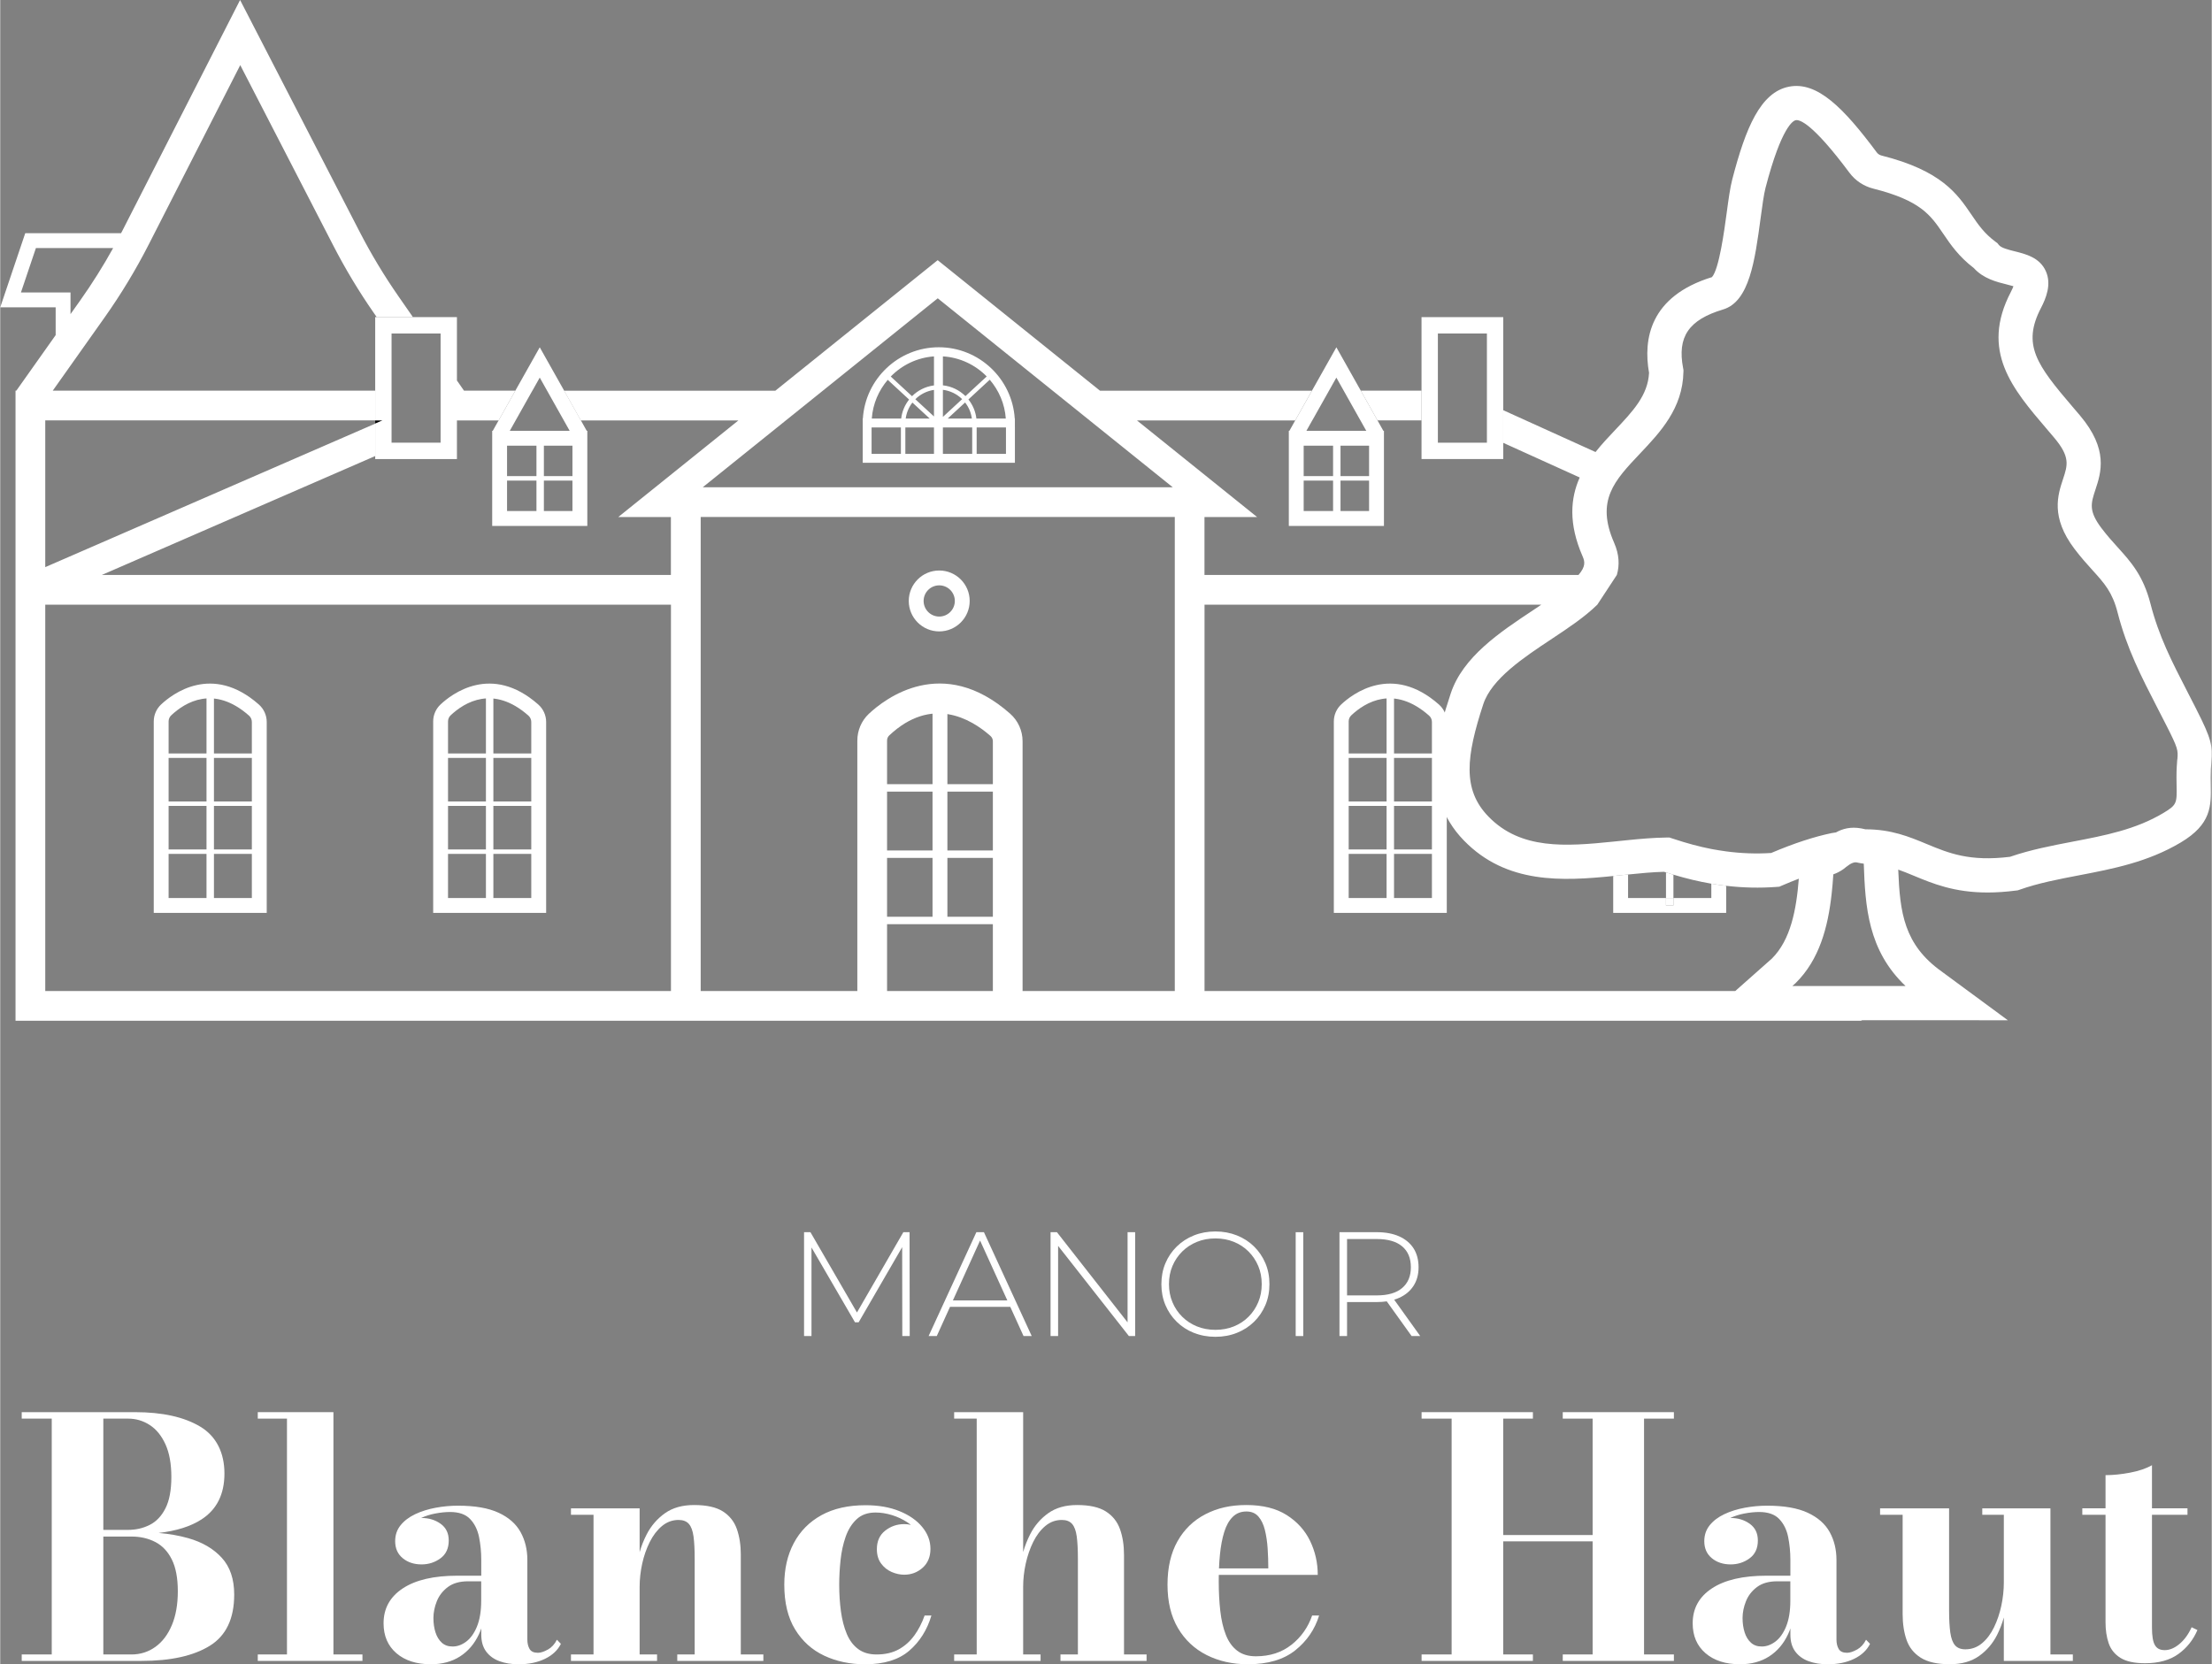 <?xml version="1.0" encoding="UTF-8"?>
<svg id="Calque_2" data-name="Calque 2" xmlns="http://www.w3.org/2000/svg" width="998" height="751" viewBox="0 0 998.99 751.9">
  <rect x="0" y="0" width="998.99" height="751.9" fill="#808080" stroke="none"/>
  <defs>
    <style>
      .cls-1 {
        fill: none;
      }

      .cls-2 {
        fill: #fff;
      }
    </style>
  </defs>
  <g id="Calque_1-2" data-name="Calque 1">
    <g>
      <polygon class="cls-2" points="366.46 563.6 386.1 597.4 387.77 597.4 407.42 563.48 407.48 603.63 410.83 603.63 410.76 556.71 407.95 556.71 387 592.98 365.99 556.71 363.1 556.71 363.1 603.63 366.46 603.63 366.46 563.6"/>
      <path class="cls-2" d="M456.24,590.42l6.01,13.21h3.69l-21.58-46.92h-3.42l-21.58,46.92h3.69l5.99-13.21h27.21ZM442.61,560.47l12.32,27.07h-24.6l12.28-27.07Z"/>
      <polygon class="cls-2" points="477.86 562.89 509.84 603.63 512.66 603.63 512.66 556.71 509.24 556.71 509.24 597.44 477.33 556.71 474.45 556.71 474.45 603.63 477.86 603.63 477.86 562.89"/>
      <path class="cls-2" d="M539.23,602.19c2.97,1.18,6.2,1.78,9.69,1.78s6.71-.59,9.69-1.78c2.97-1.18,5.55-2.85,7.74-4.99,2.19-2.14,3.9-4.66,5.13-7.54s1.84-6.04,1.84-9.49-.61-6.6-1.84-9.49c-1.23-2.88-2.94-5.4-5.13-7.54-2.19-2.15-4.77-3.81-7.74-4.99-2.97-1.18-6.2-1.78-9.69-1.78s-6.71.59-9.69,1.78c-2.97,1.18-5.56,2.86-7.78,5.03-2.21,2.17-3.92,4.69-5.13,7.58-1.21,2.88-1.81,6.02-1.81,9.42s.6,6.54,1.81,9.42c1.21,2.88,2.92,5.41,5.13,7.58,2.21,2.17,4.8,3.84,7.78,5.03ZM527.94,580.17c0-2.99.52-5.73,1.58-8.21,1.05-2.48,2.52-4.66,4.42-6.54,1.9-1.88,4.12-3.33,6.67-4.36,2.55-1.03,5.32-1.54,8.31-1.54s5.76.51,8.31,1.54c2.55,1.03,4.76,2.48,6.64,4.36s3.34,4.06,4.39,6.54c1.05,2.48,1.58,5.22,1.58,8.21s-.53,5.68-1.58,8.18c-1.05,2.5-2.51,4.69-4.39,6.57s-4.09,3.33-6.64,4.36c-2.55,1.03-5.32,1.54-8.31,1.54s-5.76-.51-8.31-1.54c-2.55-1.03-4.77-2.48-6.67-4.36-1.9-1.88-3.38-4.07-4.42-6.57-1.05-2.5-1.58-5.23-1.58-8.18Z"/>
      <rect class="cls-2" x="585.18" y="556.71" width="3.42" height="46.92"/>
      <path class="cls-2" d="M631.91,586.37c2.82-1.27,4.98-3.08,6.5-5.43,1.52-2.35,2.28-5.15,2.28-8.41s-.76-6.2-2.28-8.55c-1.52-2.35-3.69-4.14-6.5-5.4-2.82-1.25-6.19-1.88-10.12-1.88h-16.83v46.92h3.42v-15.35h13.41c1.6,0,3.11-.11,4.52-.32l11.23,15.67h3.89l-11.76-16.42c.78-.24,1.53-.52,2.25-.84ZM608.38,585.26v-25.47h13.41c5.05,0,8.88,1.11,11.5,3.32,2.61,2.21,3.92,5.35,3.92,9.42s-1.31,7.15-3.92,9.38c-2.61,2.24-6.45,3.35-11.5,3.35h-13.41Z"/>
      <path class="cls-2" d="M84.98,694.96c-4.16-1.18-8.64-1.97-13.44-2.37,8.04-.92,14.51-2.96,19.4-6.13,6.89-4.47,10.34-11.38,10.34-20.72s-3.63-16.8-10.9-21.17c-7.27-4.37-17.12-6.56-29.56-6.56H9.71v2.92h13.56v106.55h-13.56v2.92h54.1c13.19,0,23.47-2.27,30.83-6.82,7.37-4.55,11.05-12.26,11.05-23.15,0-6.99-1.87-12.54-5.62-16.63-3.75-4.1-8.78-7.04-15.1-8.84ZM57.74,640.93c3.55,0,6.81.96,9.78,2.88,2.97,1.92,5.34,4.83,7.12,8.73,1.77,3.9,2.66,8.82,2.66,14.76s-.89,10.67-2.66,14.16c-1.77,3.5-4.15,5.99-7.12,7.49-2.97,1.5-6.23,2.25-9.78,2.25h-11.17v-50.28h11.17ZM77.52,734.26c-1.8,4.27-4.28,7.54-7.46,9.82-3.17,2.27-6.78,3.41-10.83,3.41h-12.66v-53.28h12.66c4.05,0,7.65.82,10.83,2.47,3.17,1.65,5.66,4.28,7.46,7.91,1.8,3.62,2.7,8.41,2.7,14.35s-.9,11.05-2.7,15.32Z"/>
      <polygon class="cls-2" points="150.51 638.01 116.34 638.01 116.34 640.93 129.53 640.93 129.53 747.48 116.34 747.48 116.34 750.4 163.62 750.4 163.62 747.48 150.51 747.48 150.51 638.01"/>
      <path class="cls-2" d="M247.36,745.27c-1.72.97-3.21,1.46-4.46,1.46-1.85,0-3.11-.57-3.78-1.72-.67-1.15-1.01-2.57-1.01-4.27v-35.97c0-4.69-1.02-8.89-3.07-12.59-2.05-3.7-5.36-6.61-9.93-8.73-4.57-2.12-10.68-3.18-18.32-3.18-3.4,0-6.78.31-10.15.94-3.37.63-6.43,1.59-9.18,2.89-2.75,1.3-4.95,2.96-6.59,4.98-1.65,2.02-2.47,4.43-2.47,7.23,0,3.25,1.14,5.81,3.41,7.68,2.27,1.87,5.11,2.81,8.5,2.81,3.2,0,6.04-.91,8.54-2.74,2.5-1.82,3.75-4.51,3.75-8.05,0-3.3-1.22-5.82-3.67-7.57-2.45-1.75-5.32-2.62-8.62-2.62-.07,0-.13,0-.2,0,1.98-.89,4.07-1.57,6.27-1.99,2.45-.47,4.72-.71,6.82-.71,4,0,7.01,1.05,9.03,3.15,2.02,2.1,3.37,4.81,4.05,8.13.67,3.32,1.01,6.78,1.01,10.38v7.12h-10.79c-10.64,0-18.86,1.91-24.65,5.73-5.8,3.82-8.69,9.08-8.69,15.77,0,5.7,1.94,10.2,5.81,13.53,3.87,3.32,9.05,4.98,15.55,4.98,5.1,0,9.48-1.17,13.15-3.52,3.67-2.35,6.52-5.67,8.54-9.97.41-.86.76-1.77,1.09-2.69v2.84c0,3.1.74,5.63,2.21,7.61,1.47,1.97,3.47,3.42,5.99,4.35,2.52.92,5.41,1.39,8.65,1.39,4.54,0,8.5-.81,11.88-2.44,3.37-1.62,5.78-3.88,7.23-6.78l-1.8-1.87c-1,2-2.36,3.48-4.08,4.46ZM215.36,734.86c-1.27,3.07-2.9,5.35-4.87,6.82-1.97,1.47-4.01,2.21-6.11,2.21s-3.63-.57-4.91-1.72c-1.27-1.15-2.22-2.7-2.85-4.65-.63-1.95-.94-4.12-.94-6.52s.51-5.02,1.54-7.57c1.02-2.55,2.68-4.68,4.98-6.41,2.3-1.72,5.34-2.59,9.14-2.59h5.92v8.77c0,4.7-.64,8.58-1.91,11.65Z"/>
      <path class="cls-2" d="M334.54,702.52c0-4.35-.59-8.22-1.76-11.61-1.17-3.4-3.27-6.07-6.29-8.02-3.02-1.95-7.38-2.92-13.08-2.92-5.3,0-9.68,1.24-13.15,3.71-3.47,2.47-6.21,5.63-8.21,9.48-1.35,2.6-2.41,5.3-3.22,8.09v-19.78h-31.02v2.92h10.19v63.09h-10.19v2.92h38.89v-2.92h-7.87v-30.57c0-3.45.39-6.93,1.16-10.45.77-3.52,1.91-6.78,3.41-9.78,1.5-3,3.35-5.41,5.54-7.23,2.2-1.82,4.69-2.74,7.49-2.74,2.05,0,3.6.6,4.65,1.8,1.05,1.2,1.75,3.1,2.1,5.69.35,2.6.52,6,.52,10.19v43.09h-7.87v2.92h38.89v-2.92h-10.19v-44.96Z"/>
      <path class="cls-2" d="M412.88,738.94c-1.92,2.65-4.27,4.73-7.04,6.26-2.77,1.52-6.11,2.29-10,2.29-3.35,0-6.12-.83-8.32-2.47-2.2-1.65-3.91-3.93-5.13-6.86-1.22-2.92-2.1-6.28-2.62-10.08-.52-3.8-.79-7.84-.79-12.14,0-3.55.2-7.22.6-11.01.4-3.8,1.16-7.32,2.29-10.57s2.77-5.89,4.95-7.94c2.17-2.05,5.03-3.07,8.58-3.07,2.4,0,4.86.39,7.38,1.16,2.52.77,4.88,1.89,7.08,3.33.53.35,1.03.71,1.51,1.1-.96-.23-1.96-.35-3.01-.35-3.25,0-6.12.99-8.62,2.96-2.5,1.97-3.75,4.76-3.75,8.36,0,2.6.64,4.76,1.91,6.48s2.86,3,4.76,3.82c1.9.82,3.8,1.24,5.69,1.24,3.2,0,5.97-1.05,8.32-3.15,2.35-2.1,3.52-4.95,3.52-8.54s-1.22-6.82-3.67-9.82c-2.45-3-5.87-5.4-10.27-7.19-4.4-1.8-9.52-2.7-15.36-2.7-7.84,0-14.49,1.5-19.93,4.5-5.45,3-9.6,7.19-12.48,12.59-2.87,5.39-4.31,11.66-4.31,18.81,0,8.14,1.62,14.87,4.87,20.19,3.25,5.32,7.63,9.28,13.15,11.88,5.52,2.6,11.68,3.9,18.47,3.9,8.54,0,15.19-2.04,19.93-6.11,4.75-4.07,8.09-9.38,10.04-15.92h-3.07c-1.2,3.4-2.76,6.42-4.68,9.07Z"/>
      <path class="cls-2" d="M507.63,702.52c0-4.35-.6-8.22-1.8-11.61-1.2-3.4-3.32-6.07-6.37-8.02-3.05-1.95-7.39-2.92-13.04-2.92-5.25,0-9.59,1.24-13.04,3.71-3.45,2.47-6.16,5.63-8.13,9.48-1.33,2.59-2.38,5.29-3.18,8.08v-63.23h-31.17v2.92h10.19v106.55h-10.19v2.92h39.04v-2.92h-7.87v-30.57c0-3.45.39-6.93,1.16-10.45.77-3.52,1.9-6.78,3.37-9.78,1.47-3,3.3-5.41,5.47-7.23,2.17-1.82,4.66-2.74,7.46-2.74,2.05,0,3.6.6,4.65,1.8,1.05,1.2,1.75,3.1,2.1,5.69.35,2.6.52,6,.52,10.19v43.09h-7.87v2.92h38.89v-2.92h-10.19v-44.96Z"/>
      <path class="cls-2" d="M583.27,743.1c-4.37,3.47-9.73,5.21-16.07,5.21-3.45,0-6.27-.85-8.47-2.55s-3.9-4.07-5.09-7.12c-1.2-3.05-2.04-6.63-2.51-10.75-.47-4.12-.71-8.6-.71-13.45,0-.99.01-1.96.03-2.92h44.7c0-5.44-1.16-10.57-3.48-15.36-2.32-4.8-5.86-8.69-10.6-11.69-4.75-3-10.79-4.5-18.13-4.5s-13.18,1.39-18.54,4.16c-5.37,2.77-9.57,6.83-12.59,12.18-3.02,5.35-4.53,11.89-4.53,19.63s1.57,14.29,4.72,19.63c3.15,5.35,7.47,9.4,12.96,12.18,5.5,2.77,11.71,4.16,18.66,4.16,8.99,0,16.11-2.1,21.36-6.29s8.84-9.44,10.79-15.74h-3.15c-1.85,5.35-4.96,9.75-9.33,13.23ZM552.88,692.22c.9-2.92,2.17-5.21,3.82-6.86s3.72-2.47,6.22-2.47c2.3,0,4.11.76,5.43,2.29,1.32,1.52,2.3,3.55,2.92,6.07.62,2.52,1.04,5.3,1.24,8.32.2,3.02.3,6.03.3,9.03h-22.28c.09-2.17.24-4.27.44-6.29.38-3.8,1.01-7.16,1.91-10.08Z"/>
      <polygon class="cls-2" points="705.82 640.93 719.31 640.93 719.31 693.53 678.92 693.53 678.92 640.93 692.33 640.93 692.33 638.01 642.05 638.01 642.05 640.93 655.62 640.93 655.62 747.48 642.05 747.48 642.05 750.4 692.33 750.4 692.33 747.48 678.92 747.48 678.92 696.38 719.31 696.38 719.31 747.48 705.82 747.48 705.82 750.4 756.02 750.4 756.02 747.48 742.54 747.48 742.54 640.93 756.02 640.93 756.02 638.01 705.82 638.01 705.82 640.93"/>
      <path class="cls-2" d="M838.71,745.27c-1.72.97-3.21,1.46-4.46,1.46-1.85,0-3.11-.57-3.78-1.72-.67-1.15-1.01-2.57-1.01-4.27v-35.97c0-4.69-1.02-8.89-3.07-12.59-2.05-3.7-5.36-6.61-9.93-8.73-4.57-2.12-10.68-3.18-18.32-3.18-3.4,0-6.78.31-10.15.94-3.37.63-6.43,1.59-9.18,2.89s-4.95,2.96-6.59,4.98-2.47,4.43-2.47,7.23c0,3.25,1.14,5.81,3.41,7.68,2.27,1.87,5.11,2.81,8.5,2.81,3.2,0,6.04-.91,8.54-2.74,2.5-1.82,3.75-4.51,3.75-8.05,0-3.3-1.22-5.82-3.67-7.57-2.45-1.75-5.32-2.62-8.62-2.62-.07,0-.13,0-.2,0,1.98-.89,4.07-1.57,6.27-1.99,2.45-.47,4.72-.71,6.82-.71,4,0,7.01,1.05,9.03,3.15,2.02,2.1,3.37,4.81,4.05,8.13.67,3.32,1.01,6.78,1.01,10.38v7.12h-10.79c-10.64,0-18.86,1.91-24.65,5.73-5.8,3.82-8.69,9.08-8.69,15.77,0,5.7,1.94,10.2,5.81,13.53,3.87,3.32,9.05,4.98,15.55,4.98,5.1,0,9.48-1.17,13.15-3.52,3.67-2.35,6.52-5.67,8.54-9.97.41-.86.76-1.77,1.09-2.69v2.84c0,3.1.74,5.63,2.21,7.61,1.47,1.97,3.47,3.42,5.99,4.35,2.52.92,5.41,1.39,8.66,1.39,4.54,0,8.5-.81,11.88-2.44s5.78-3.88,7.23-6.78l-1.8-1.87c-1,2-2.36,3.48-4.08,4.46ZM806.72,734.86c-1.27,3.07-2.9,5.35-4.87,6.82-1.97,1.47-4.01,2.21-6.11,2.21s-3.63-.57-4.91-1.72c-1.27-1.15-2.22-2.7-2.85-4.65-.62-1.95-.94-4.12-.94-6.52s.51-5.02,1.54-7.57c1.02-2.55,2.68-4.68,4.98-6.41,2.3-1.72,5.34-2.59,9.14-2.59h5.92v8.77c0,4.7-.64,8.58-1.91,11.65Z"/>
      <path class="cls-2" d="M926.12,681.47h-30.8v2.92h9.74v30.57c0,3.45-.38,6.93-1.12,10.45-.75,3.52-1.85,6.78-3.3,9.78-1.45,3-3.26,5.41-5.43,7.23-2.17,1.82-4.68,2.74-7.53,2.74-2.05,0-3.6-.6-4.65-1.8-1.05-1.2-1.76-3.1-2.14-5.69-.37-2.6-.56-6-.56-10.19v-46.01h-31.17v2.92h10.19v44.88c0,4.35.59,8.22,1.76,11.61,1.17,3.4,3.31,6.08,6.41,8.06,3.1,1.97,7.47,2.96,13.11,2.96,5.34,0,9.75-1.24,13.23-3.71,3.47-2.47,6.18-5.63,8.13-9.48,1.29-2.55,2.3-5.2,3.07-7.93v19.62h31.17v-2.92h-10.12v-66.02Z"/>
      <path class="cls-2" d="M989.89,735.19c-1.45,3.2-3.29,5.72-5.51,7.57-2.22,1.85-4.43,2.77-6.63,2.77s-3.58-.76-4.46-2.29c-.88-1.52-1.31-4.16-1.31-7.91v-50.95h16.04v-2.92h-16.04v-19.48c-2.65,1.5-5.96,2.62-9.93,3.37s-7.66,1.12-11.05,1.12v14.99h-10.49v2.92h10.49v48.56c0,3.55.47,6.71,1.42,9.48.95,2.77,2.71,4.97,5.28,6.59,2.57,1.62,6.28,2.44,11.13,2.44,6.19,0,11.21-1.39,15.06-4.16,3.85-2.77,6.72-6.38,8.62-10.83l-2.62-1.27Z"/>
    </g>
    <g>
      <path class="cls-2" d="M458.34,193.13v-1.59s0-2.44,0-2.44h-.07c-1.13-17.93-16.11-32.21-34.3-32.21s-33.17,14.27-34.3,32.21h-.07v4.03s0,0,0,0v15.95h68.75v-15.95h0ZM427.99,189.1l7.86-7.26c1.61,2.06,2.69,4.55,3.05,7.26h-10.91ZM425.82,188.36v-12.24c3.36.42,6.39,1.94,8.69,4.21l-8.69,8.03ZM421.79,188.16l-8.43-7.79c2.24-2.22,5.17-3.73,8.43-4.21v11.99ZM419.84,189.1h-10.82c.36-2.69,1.43-5.16,3.02-7.22l7.81,7.22ZM421.79,193.13v11.92h-12.93v-11.92h12.93ZM425.82,205.05v-11.92h13.24v11.92h-13.24ZM440.95,189.1c-.38-3.24-1.67-6.2-3.61-8.63l9.64-8.91c4.11,4.8,6.78,10.87,7.25,17.54h-13.28ZM445.61,170.08l-9.61,8.88c-2.68-2.66-6.23-4.44-10.18-4.87v-13.08c7.73.47,14.68,3.85,19.79,9.07ZM421.79,161.02v13.11c-3.84.49-7.3,2.25-9.92,4.87l-9.61-8.88c5.04-5.17,11.89-8.55,19.52-9.1ZM400.91,171.61l9.64,8.91c-1.92,2.42-3.2,5.37-3.57,8.58h-13.28c.47-6.65,3.12-12.7,7.21-17.49ZM393.61,193.13h13.24v11.92h-13.24v-11.92ZM454.31,205.05h-13.24v-11.92h13.24v11.92Z"/>
      <g>
        <rect class="cls-1" x="173.07" y="146.97" width="29.54" height="56.73"/>
        <g>
          <polygon class="cls-1" points="198.92 150.66 191.54 150.66 198.92 161.28 198.92 150.66"/>
          <path class="cls-1" d="M170.06,143.28l-1.34-1.93c-6.71-9.65-12.83-19.84-18.22-30.28L108.42,29.42l-41.24,80.85c-5.87,11.52-12.64,22.71-20.11,33.26l-23.35,32.98h145.66v-33.23h.68Z"/>
          <polygon points="206.3 189.94 206.3 189.96 206.36 189.94 206.3 189.94"/>
          <polygon points="169.38 189.94 169.38 191.38 172.7 189.94 169.38 189.94"/>
        </g>
      </g>
      <rect class="cls-1" x="645.71" y="146.97" width="29.54" height="56.73"/>
      <g>
        <g>
          <polyline class="cls-1" points="622.06 196.65 603.56 163.75 585.06 196.65"/>
          <g>
            <polygon class="cls-1" points="600.24 176.51 606.88 176.51 603.56 170.6 600.24 176.51"/>
            <g>
              <polygon class="cls-2" points="614.59 176.51 622.14 189.94 642.02 189.94 642.02 176.51 614.59 176.51"/>
              <path class="cls-2" d="M642.02,143.28v64.11h36.92v-64.11h-36.92ZM671.56,196.71v3.3h-22.15v-49.34h22.15v46.05Z"/>
            </g>
          </g>
        </g>
        <path class="cls-2" d="M624.78,194.64l-2.64-4.7-7.55-13.43-11.03-19.6-11.03,19.6-7.55,13.43-2.64,4.7h-.26v42.97h42.97v-42.97h-.26ZM618.33,215.11h-12.9v-13.76h12.9v13.76ZM592.68,189.94l7.55-13.43,3.32-5.91,3.32,5.91,7.55,13.43,2.64,4.7h-27.04l2.64-4.7ZM602.07,201.35v13.76h-13.28v-13.76h13.28ZM588.79,230.89v-13.76h13.28v13.76h-13.28ZM605.43,230.89v-13.76h12.9v13.76h-12.9Z"/>
      </g>
      <g>
        <polyline class="cls-1" points="262.22 196.65 243.71 163.75 225.21 196.65"/>
        <g>
          <rect class="cls-1" x="228.94" y="217.13" width="13.28" height="13.76"/>
          <rect class="cls-1" x="228.94" y="201.35" width="13.28" height="13.76"/>
          <polygon class="cls-1" points="240.39 176.51 247.04 176.51 243.71 170.6 240.39 176.51"/>
          <polygon class="cls-1" points="230.19 194.64 257.23 194.64 254.59 189.94 232.84 189.94 230.19 194.64"/>
          <rect class="cls-1" x="245.58" y="217.13" width="12.9" height="13.76"/>
          <rect class="cls-1" x="245.58" y="201.35" width="12.9" height="13.76"/>
          <path class="cls-2" d="M209.5,176.51l-3.2-4.6v-28.63h-36.92v46.66h3.32l-3.32,1.45v16.01h36.92v-17.46h18.83l7.55-13.43h-23.19ZM198.92,200.01h-22.15v-49.34h22.15v49.34Z"/>
          <path class="cls-2" d="M264.93,194.64l-2.64-4.7-7.55-13.43-11.03-19.6-11.03,19.6-7.55,13.43-2.64,4.7h-.26v42.97h42.97v-42.97h-.26ZM240.39,176.51l3.32-5.91,3.32,5.91,7.55,13.43,2.64,4.7h-27.04l2.64-4.7,7.55-13.43ZM242.22,230.89h-13.28v-13.76h13.28v13.76ZM242.22,215.11h-13.28v-13.76h13.28v13.76ZM258.48,230.89h-12.9v-13.76h12.9v13.76ZM258.48,215.11h-12.9v-13.76h12.9v13.76Z"/>
        </g>
      </g>
      <g>
        <path class="cls-2" d="M461.82,449.44h-13.43v-114.56c0-.91-.4-1.78-1.1-2.39-8.86-7.82-26.59-18.23-45.73-.2-.61.58-.96,1.4-.96,2.27v114.88h-13.43v-114.88c0-4.55,1.89-8.94,5.18-12.04,7.25-6.83,33.29-27.03,63.82-.1,3.59,3.16,5.64,7.71,5.64,12.47v114.56Z"/>
        <rect class="cls-2" x="393.89" y="354.29" width="61.22" height="3.36"/>
        <rect class="cls-2" x="421.14" y="315.48" width="6.71" height="100.55"/>
        <rect class="cls-2" x="393.89" y="384.24" width="61.22" height="3.36"/>
        <rect class="cls-2" x="393.89" y="414.19" width="61.22" height="3.36"/>
      </g>
      <g>
        <path class="cls-2" d="M120.37,412.44h-51.02v-86.5c0-2.88,1.19-5.66,3.28-7.62,5.01-4.73,23.02-18.69,44.17-.04,2.27,2,3.58,4.88,3.58,7.9v86.27ZM76.06,405.72h37.6v-79.56c0-1.09-.47-2.13-1.3-2.86-15.84-13.97-28.8-6.06-35.13-.11-.74.7-1.17,1.7-1.17,2.74v79.79Z"/>
        <rect class="cls-2" x="72.7" y="340.42" width="44.31" height="2.01"/>
        <rect class="cls-2" x="93.18" y="312.12" width="3.36" height="96.96"/>
        <rect class="cls-2" x="72.7" y="362.1" width="44.31" height="2.01"/>
        <rect class="cls-2" x="72.7" y="383.78" width="44.31" height="2.01"/>
      </g>
      <g>
        <path class="cls-2" d="M246.59,412.44h-51.02v-86.5c0-2.88,1.19-5.66,3.28-7.62,5.01-4.73,23.02-18.69,44.17-.04,2.27,2,3.58,4.88,3.58,7.9v86.27ZM202.28,405.72h37.6v-79.56c0-1.09-.47-2.13-1.3-2.86-15.84-13.97-28.8-6.06-35.13-.11-.74.7-1.17,1.7-1.17,2.74v79.79Z"/>
        <rect class="cls-2" x="198.92" y="340.42" width="44.31" height="2.01"/>
        <rect class="cls-2" x="219.4" y="312.12" width="3.36" height="96.96"/>
        <rect class="cls-2" x="198.92" y="362.1" width="44.31" height="2.01"/>
        <rect class="cls-2" x="198.92" y="383.78" width="44.31" height="2.01"/>
      </g>
      <g>
        <path class="cls-2" d="M653.43,412.44h-51.02v-86.5c0-2.88,1.2-5.66,3.28-7.62,5.01-4.73,23.02-18.69,44.17-.04,2.27,2,3.57,4.88,3.57,7.9v86.27ZM609.12,405.72h37.6v-79.56c0-1.09-.47-2.13-1.3-2.86-15.84-13.97-28.8-6.06-35.13-.11-.74.7-1.17,1.7-1.17,2.74v79.79Z"/>
        <rect class="cls-2" x="605.76" y="340.42" width="44.31" height="2.01"/>
        <rect class="cls-2" x="626.24" y="312.12" width="3.36" height="96.96"/>
        <rect class="cls-2" x="605.76" y="362.1" width="44.31" height="2.01"/>
        <rect class="cls-2" x="605.76" y="383.78" width="44.31" height="2.01"/>
      </g>
      <path class="cls-2" d="M424.16,285.27c-7.59,0-13.76-6.17-13.76-13.76s6.17-13.76,13.76-13.76,13.76,6.17,13.76,13.76-6.17,13.76-13.76,13.76ZM424.16,264.46c-3.89,0-7.05,3.16-7.05,7.05s3.16,7.05,7.05,7.05,7.05-3.16,7.05-7.05-3.16-7.05-7.05-7.05Z"/>
      <g>
        <path class="cls-1" d="M31.75,141.93l4.36-6.15c5.38-7.6,10.36-15.54,14.9-23.7H16.12l-6.77,20.08h22.4v9.78Z"/>
        <polygon class="cls-1" points="20.34 181.29 23.72 176.51 20.34 176.51 20.34 181.29"/>
        <polygon class="cls-1" points="423.49 134.77 317.34 220.15 529.64 220.15 423.49 134.77"/>
        <rect class="cls-1" x="20.34" y="273.19" width="282.64" height="174.55"/>
        <rect class="cls-1" x="316.41" y="233.58" width="214.16" height="214.16"/>
        <g>
          <path class="cls-1" d="M31.75,141.93l4.36-6.15c5.38-7.6,10.36-15.54,14.9-23.7H16.12l-6.77,20.08h22.4v9.78Z"/>
          <polygon class="cls-1" points="423.49 134.77 317.34 220.15 529.64 220.15 423.49 134.77"/>
          <rect class="cls-1" x="20.34" y="273.19" width="282.64" height="174.55"/>
          <rect class="cls-1" x="316.41" y="233.58" width="214.16" height="214.16"/>
          <polygon class="cls-1" points="20.34 181.29 23.72 176.51 20.34 176.51 20.34 181.29"/>
          <path class="cls-1" d="M803.64,400.61l-1.3.1c-7.61.56-15.1.38-22.69-.5v12.23h-51.02v-16.66c-22.94,2.31-48.22,3.73-67.43-16.01-20.76-21.24-11.54-49.48-6.02-66.35,5.45-16.66,22.35-27.86,37.26-37.74,1.31-.87,2.53-1.69,3.7-2.49h-152.14v174.55h239.73l16.56-14.68c8.45-8.41,11.05-22,12.14-36.07-2.4.93-4.92,1.95-7.6,3.1l-1.2.52Z"/>
          <path class="cls-1" d="M751.56,393.87c-5.12.12-10.55.63-16.22,1.22v10.64h17.12v-11.58c-.3-.1-.59-.18-.9-.27Z"/>
          <path class="cls-1" d="M755.81,405.72h17.12v-6.48c-5.59-.96-11.27-2.31-17.12-4.07v10.55Z"/>
          <path class="cls-2" d="M779.64,412.44v-12.23c-2.23-.26-4.46-.58-6.71-.96v6.48h-17.12v3.36h-3.36v-3.36h-17.12v-10.64c-.89.09-1.78.18-2.69.27-1.33.14-2.68.28-4.03.41v16.66h51.02Z"/>
          <path class="cls-2" d="M752.45,394.15v11.58h3.36v-10.55c-1.12-.33-2.23-.67-3.36-1.03Z"/>
          <rect class="cls-2" x="752.45" y="405.72" width="3.36" height="3.36"/>
        </g>
        <path class="cls-2" d="M992.09,320.55c-1.33-2.61-2.62-5.12-3.87-7.55-7.33-14.23-13.11-25.46-16.9-40.18-3.29-12.8-8.89-18.99-14.81-25.53-2.35-2.6-4.78-5.29-7.32-8.65-5.92-7.84-4.79-11.23-2.76-17.39,2.54-7.67,6.02-18.18-6.98-33.55-1.12-1.32-2.23-2.62-3.32-3.89-16.18-18.94-22.96-28.02-14.27-44.71,2.22-4.27,4.86-10.63,2.17-16.6-2.77-6.15-9-7.7-14.01-8.95-2.88-.72-6.15-1.53-7.21-2.88l-.64-.81-.83-.61c-5.16-3.81-7.84-7.75-10.94-12.31-6.32-9.31-13.49-19.86-40.61-26.67-.85-.22-1.61-.71-2.11-1.39-15.03-20.19-26.9-32.2-39.65-29.72-12.9,2.52-19.58,18.57-25.64,41.9-1,3.83-1.71,9.13-2.54,15.28-1.03,7.65-3.41,25.34-6.64,28.87-28.11,8.66-31.09,28.08-28.41,43.24-.49,10.16-7.38,17.44-15.33,25.84-2.92,3.08-6.01,6.36-8.84,9.94l-41.7-18.9v14.74l34.55,15.66c-4.17,9.36-5.18,20.8,1.33,35.69,1.04,2.37,1.38,4.56-1.88,8.35h-168.95v-26.18h23.76l-54.26-43.64h71.48l7.55-13.43h-95.73l-73.32-58.97-73.32,58.97h-95.43l7.55,13.43h71.19l-54.26,43.64h23.76v26.18H45.88l123.5-53.73v-14.64L20.34,256.23v-66.29h149.04v-13.43H23.72l23.35-32.98c7.47-10.55,14.24-21.74,20.11-33.26L108.42,29.42l42.09,81.64c5.38,10.44,11.51,20.63,18.22,30.28l1.34,1.93h16.35l-6.66-9.59c-6.37-9.17-12.19-18.85-17.31-28.77L108.35,0l-53.14,104.17c-.2.4-.43.79-.63,1.19H11.3L0,138.86h25.04v12.55l-17.77,25.1h-.36v284.66h833.83v-.22c7.76,0,15.4,0,22.16-.01,9.79,0,17.48-.01,20.45,0l23.54.02-29.84-21.98c-17.12-12.18-18.93-26.65-19.69-46.09,2.31.82,4.58,1.74,6.93,2.72,8.71,3.62,18.35,7.62,33.42,7.62,3.9,0,8.17-.27,12.87-.88l.81-.1.77-.27c8.47-2.99,17.39-4.7,26.83-6.51,15.3-2.93,31.12-5.97,45.99-14.84,13.88-8.27,13.73-16.51,13.56-26.04-.02-1.04-.04-2.14-.04-3.31-.01-3.03.15-5.07.3-6.88.61-7.55.09-10.44-6.71-23.83ZM9.35,132.15l6.77-20.08h34.89c-4.53,8.16-9.52,16.11-14.9,23.7l-4.36,6.15v-9.78H9.35ZM302.98,447.74H20.34v-174.55h282.64v174.55ZM423.49,134.77l106.15,85.37h-212.3l106.15-85.37ZM530.57,447.74h-214.16v-214.16h214.16v214.16ZM783.73,447.74h-239.73v-174.55h152.14c-1.17.8-2.39,1.62-3.7,2.49-14.91,9.88-31.81,21.08-37.26,37.74-5.51,16.87-14.74,45.11,6.02,66.35,19.2,19.74,44.49,18.33,67.43,16.01,1.35-.14,2.69-.28,4.03-.41.91-.09,1.79-.18,2.69-.27,5.67-.58,11.1-1.09,16.22-1.22.3.1.6.18.9.27,1.13.36,2.24.69,3.36,1.03,5.85,1.76,11.53,3.11,17.12,4.07,2.25.38,4.49.7,6.71.96,7.59.88,15.09,1.06,22.69.5l1.3-.1,1.2-.52c2.68-1.15,5.19-2.18,7.6-3.1-1.1,14.07-3.7,27.66-12.14,36.07l-16.56,14.68ZM813.42,388.39s0,0,0,0c-.18.59-.31,1.16-.41,1.69.1-.53.23-1.1.41-1.69ZM813,390.13c-.02.09-.03.18-.04.27.02-.09.03-.17.04-.27ZM860.67,445.49c-6.19,0-13.02,0-19.94,0-4.49,0-9.01,0-13.43,0-6.3,0-12.37,0-17.77,0l1.43-1.28c10.75-10.56,14.66-25.22,16.33-40.46.32-2.89.56-5.81.75-8.72,1.59-.56,3.1-1.34,4.5-2.33l1.5-1.17q2.94-2.34,4.74-1.86c.88.22,1.69.35,2.45.45.18.03.38.06.56.08.67,19.35,1.87,39.14,18.87,55.28ZM983.4,343.14c-.15,1.9-.36,4.49-.35,8.17,0,1.25.03,2.43.05,3.54.15,7.97.16,8.81-6.02,12.49-12.54,7.48-26.36,10.13-40.99,12.93-9.32,1.79-18.94,3.63-28.26,6.84-18.29,2.24-27.67-1.66-37.6-5.78-7.94-3.3-16.02-6.65-27.64-6.65-.02,0-.04,0-.06,0-.61-.16-1.2-.29-1.77-.39-4.95-.9-8.59.16-11.54,1.8l-1.89.29c-7.68,1.6-16.64,4.44-27.37,9-6.85.43-13.51.18-20.29-.72-1.11-.15-2.23-.32-3.36-.5l-2.26-.39c-.37-.07-.73-.12-1.09-.19-5.5-1.08-11.16-2.6-17.12-4.59-.2-.07-.39-.12-.6-.19l-1.24-.42-1.31.02c-.07,0-.13,0-.2,0-5.57.07-11.38.57-17.12,1.15-1.43.14-2.86.29-4.28.44-.81.08-1.62.17-2.43.25-21.56,2.21-41.79,3.72-56.36-11.27-11.96-12.24-10.07-27.28-2.4-50.76,3.77-11.55,18.3-21.17,31.11-29.66,7.15-4.74,14.69-9.74,20.43-15.37l8.82-13.43c1.28-4.43,1.08-9.24-1.24-14.54-8.35-19.09.07-28,11.73-40.32,9.04-9.55,19.29-20.38,19.58-36.91l.02-.81-.15-.79c-2.74-14.2,2.49-21.89,18.04-26.56,11.88-3.56,14.36-21.96,16.98-41.45.73-5.41,1.42-10.52,2.18-13.45,7.29-28.03,12.65-30.43,13.65-30.62,1.73-.35,7.55,1.3,24.3,23.78,2.63,3.53,6.44,6.06,10.74,7.14,21.41,5.38,25.9,11.99,31.59,20.37,3.28,4.84,6.99,10.3,13.81,15.51,4.31,4.79,10.37,6.3,14.87,7.41.91.23,2.1.52,3.04.81-.23.63-.59,1.48-1.18,2.61-13.87,26.65.75,43.76,16.23,61.88,1.07,1.25,2.16,2.53,3.27,3.84,7.41,8.76,6.17,12.5,4.11,18.71-2.41,7.27-5.71,17.24,5.09,31.55,2.95,3.92,5.74,6.99,8.2,9.71,5.39,5.96,8.96,9.9,11.3,19.02,4.22,16.4,10.66,28.91,18.12,43.4,1.24,2.4,2.52,4.88,3.83,7.47,5.47,10.77,5.42,11.41,5.08,15.6Z"/>
      </g>
    </g>
  </g>
</svg>